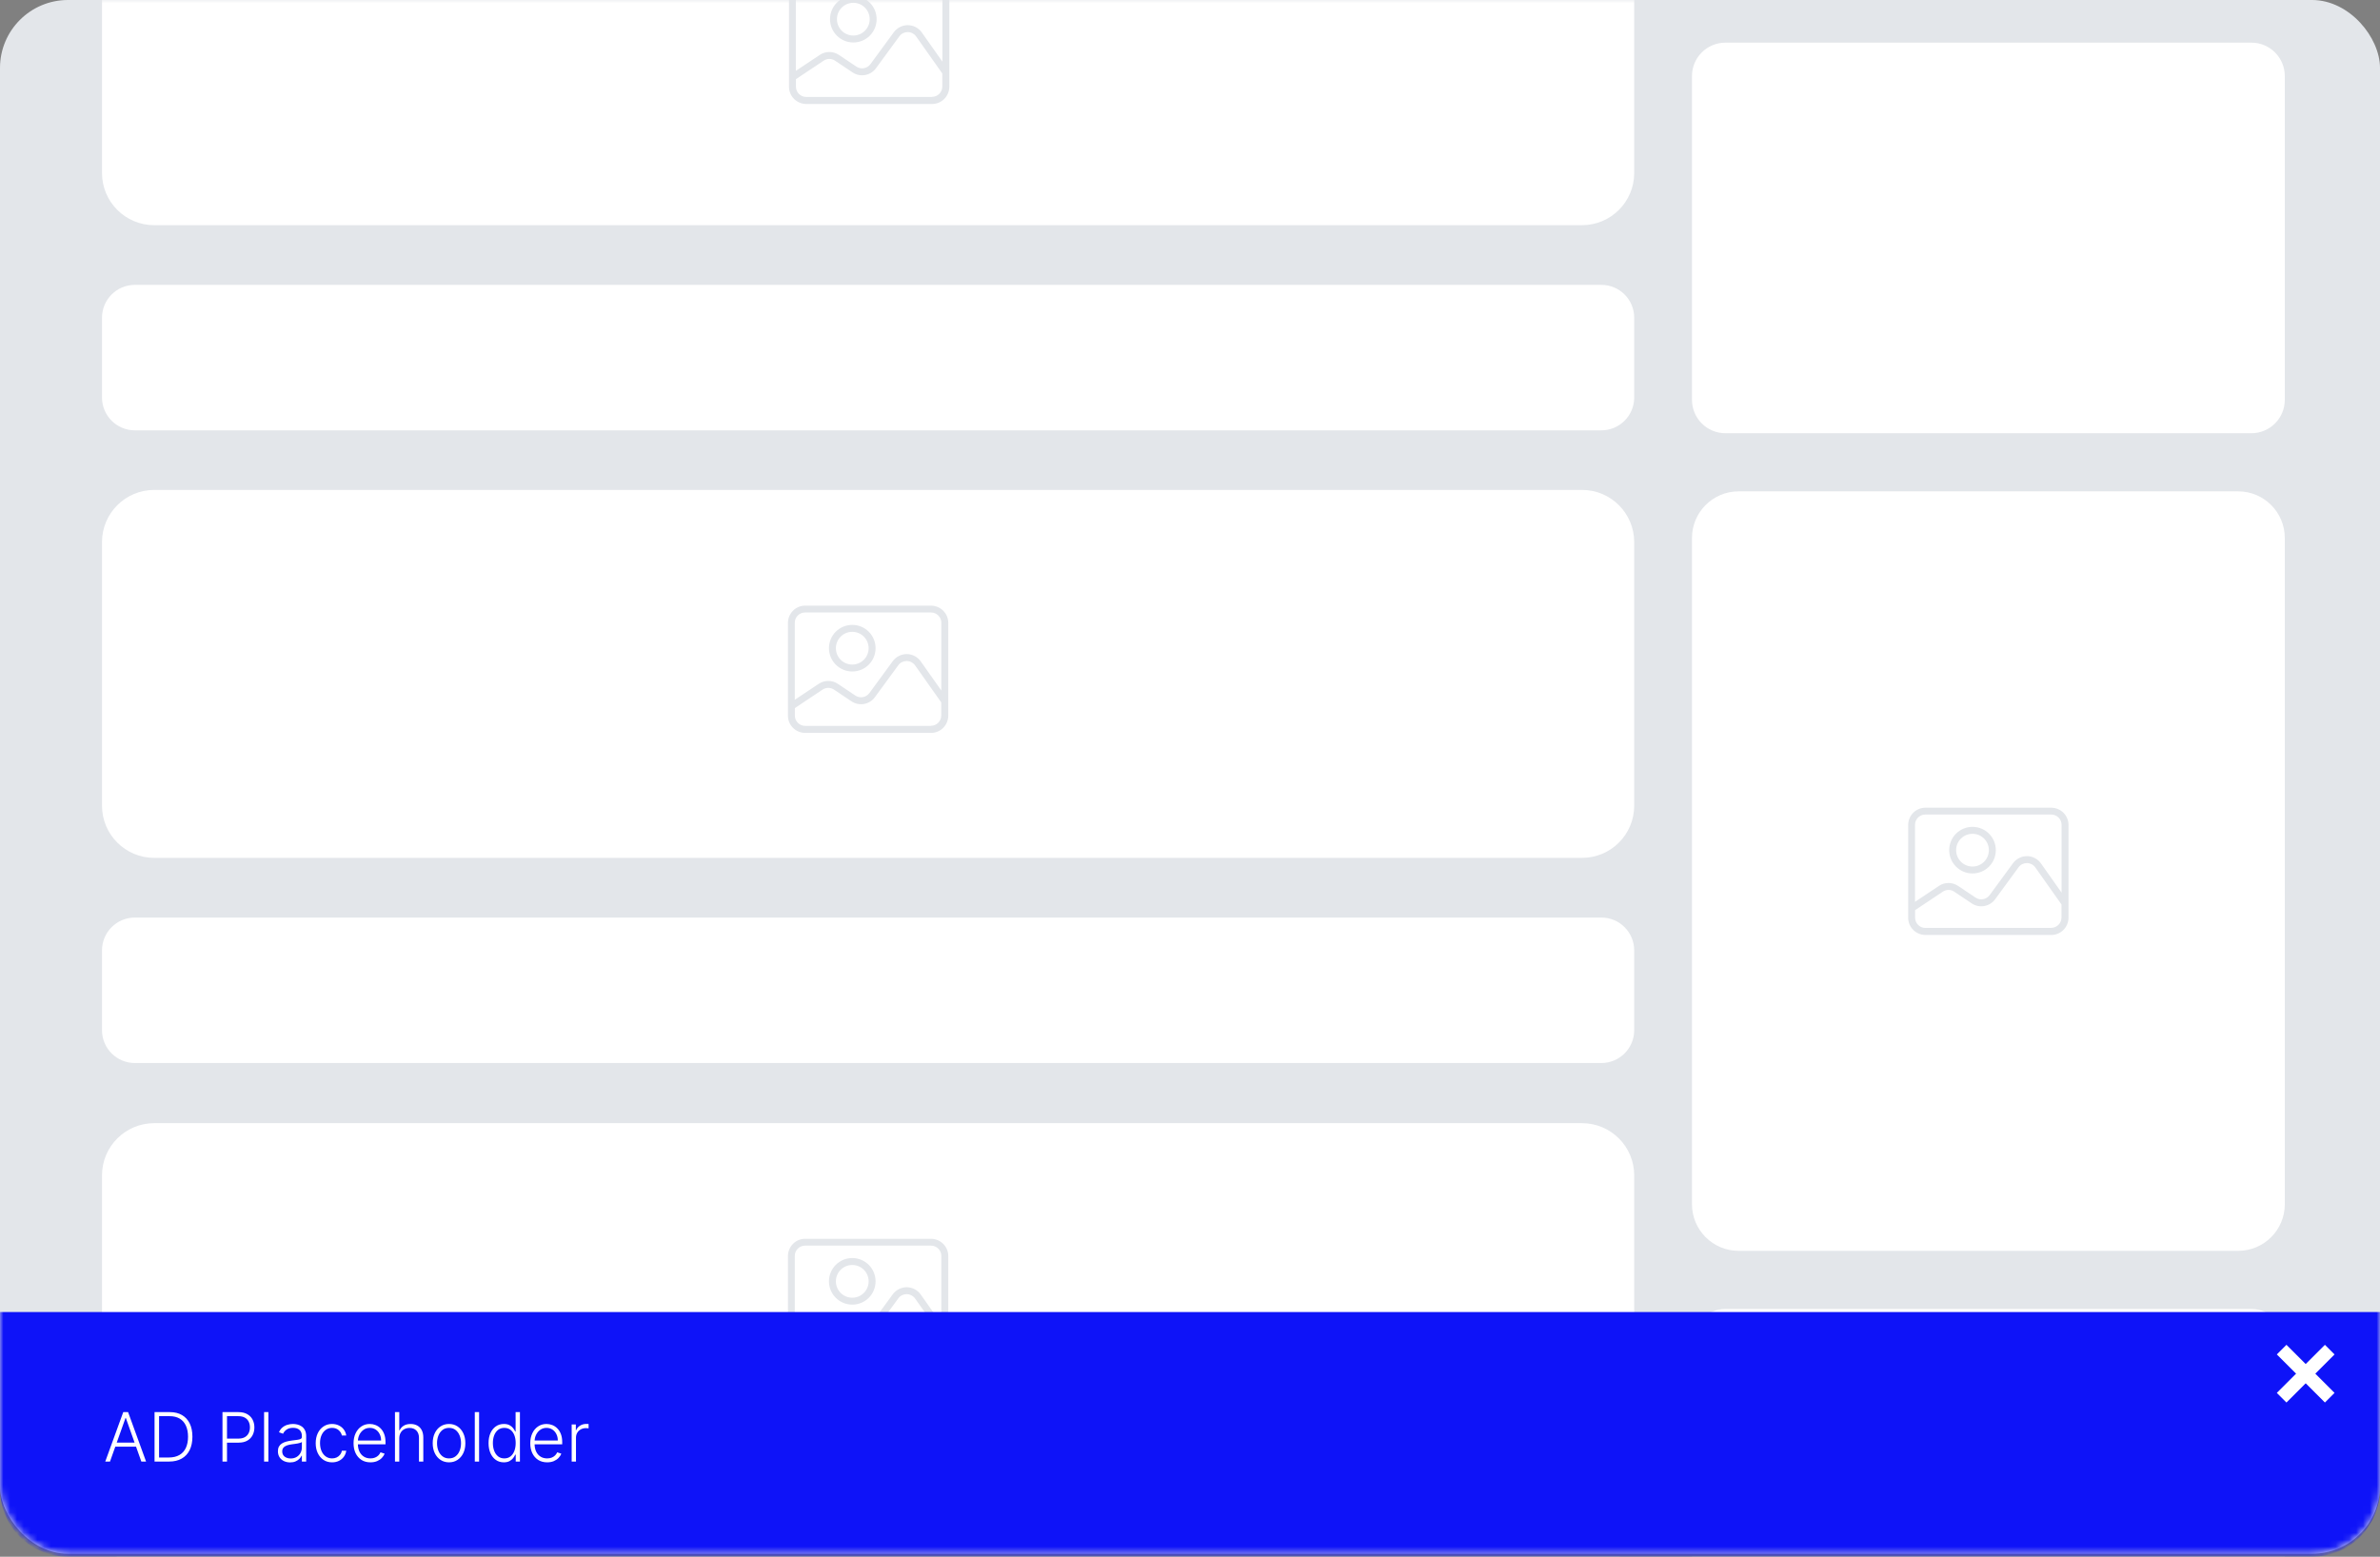 <svg width="350" height="229" viewBox="0 0 350 229" fill="none" xmlns="http://www.w3.org/2000/svg">
<rect x="0" y="0" width="350" height="229" fill="#808080" stroke="none"/>
<rect width="350" height="228.571" rx="10" fill="#E3E6EA"/>
<mask id="mask0_11609_14365" style="mask-type:alpha" maskUnits="userSpaceOnUse" x="0" y="0" width="350" height="229">
<rect width="350" height="228.571" rx="10" fill="#D9D9D9"/>
</mask>
<g mask="url(#mask0_11609_14365)">
<path d="M331.086 6.274H253.735C251.021 6.274 248.821 8.475 248.821 11.188V58.814C248.821 61.528 251.021 63.728 253.735 63.728H331.086C333.8 63.728 336 61.528 336 58.814V11.188C336 8.475 333.8 6.274 331.086 6.274Z" fill="white"/>
<path d="M235.495 41.906H19.829C17.162 41.906 15 44.068 15 46.735V58.475C15 61.142 17.162 63.304 19.829 63.304H235.495C238.162 63.304 240.324 61.142 240.324 58.475V46.735C240.324 44.068 238.162 41.906 235.495 41.906Z" fill="white"/>
<path d="M235.495 134.976H19.829C17.162 134.976 15 137.138 15 139.805V151.545C15 154.212 17.162 156.374 19.829 156.374H235.495C238.162 156.374 240.324 154.212 240.324 151.545V139.805C240.324 137.138 238.162 134.976 235.495 134.976Z" fill="white"/>
<path d="M232.649 -21H22.676C18.436 -21 15 -17.564 15 -13.324V25.45C15 29.689 18.436 33.125 22.676 33.125H232.649C236.888 33.125 240.324 29.689 240.324 25.45V-13.324C240.324 -17.564 236.888 -21 232.649 -21Z" fill="white"/>
<path d="M125.489 6.247C127.386 6.247 128.916 4.718 128.916 2.82C128.916 0.923 127.386 -0.607 125.489 -0.607C123.591 -0.607 122.062 0.923 122.062 2.82C122.062 4.704 123.591 6.247 125.489 6.247ZM125.489 0.413C126.82 0.413 127.896 1.489 127.896 2.82C127.896 4.151 126.82 5.228 125.489 5.228C124.157 5.228 123.081 4.151 123.081 2.82C123.081 1.489 124.157 0.413 125.489 0.413Z" fill="#E3E6EA"/>
<path d="M137.073 -3.425H118.563C117.161 -3.425 116.043 -2.292 116.029 -0.89V12.761C116.029 14.163 117.161 15.282 118.563 15.296H137.073C138.475 15.296 139.593 14.163 139.608 12.761V-0.89C139.608 -2.292 138.475 -3.411 137.073 -3.425ZM118.563 -2.42H137.073C137.908 -2.42 138.588 -1.74 138.588 -0.905V9.065L135.557 4.774C135.09 4.109 134.325 3.712 133.518 3.698C132.711 3.698 131.932 4.08 131.45 4.732L128.009 9.433C127.528 10.085 126.621 10.255 125.942 9.802L123.364 8.074C122.515 7.507 121.41 7.507 120.56 8.074L117.034 10.425V-0.905C117.034 -1.74 117.714 -2.42 118.549 -2.42H118.563ZM137.073 14.262H118.563C117.728 14.262 117.048 13.583 117.048 12.747V11.643L121.127 8.924C121.637 8.584 122.302 8.584 122.798 8.924L125.375 10.651C126.494 11.402 128.023 11.133 128.816 10.042L132.258 5.341C132.541 4.944 133.008 4.718 133.49 4.718C133.971 4.718 134.439 4.958 134.722 5.355L138.574 10.807V12.733C138.574 13.569 137.894 14.248 137.058 14.248L137.073 14.262Z" fill="#E3E6EA"/>
<path d="M331.086 192.555H253.735C251.021 192.555 248.821 194.755 248.821 197.469V245.095C248.821 247.808 251.021 250.009 253.735 250.009H331.086C333.8 250.009 336 247.808 336 245.095V197.469C336 194.755 333.8 192.555 331.086 192.555Z" fill="white"/>
<path d="M329.146 72.281H255.675C251.89 72.281 248.821 75.35 248.821 79.135V177.148C248.821 180.933 251.89 184.002 255.675 184.002H329.146C332.931 184.002 336 180.933 336 177.148V79.135C336 75.35 332.931 72.281 329.146 72.281Z" fill="white"/>
<path d="M290.074 128.488C291.971 128.488 293.501 126.959 293.501 125.061C293.501 123.164 291.971 121.634 290.074 121.634C288.176 121.634 286.647 123.164 286.647 125.061C286.647 126.945 288.176 128.488 290.074 128.488ZM290.074 122.654C291.405 122.654 292.481 123.73 292.481 125.061C292.481 126.393 291.405 127.469 290.074 127.469C288.743 127.469 287.666 126.393 287.666 125.061C287.666 123.73 288.743 122.654 290.074 122.654Z" fill="#E3E6EA"/>
<path d="M301.658 118.816H283.149C281.747 118.816 280.628 119.949 280.614 121.351V135.003C280.614 136.405 281.747 137.523 283.149 137.537H301.658C303.06 137.537 304.179 136.405 304.193 135.003V121.351C304.193 119.949 303.06 118.83 301.658 118.816ZM283.149 119.821H301.658C302.493 119.821 303.173 120.501 303.173 121.337V131.306L300.143 127.015C299.675 126.35 298.911 125.953 298.103 125.939C297.296 125.939 296.517 126.322 296.036 126.973L292.594 131.675C292.113 132.326 291.207 132.496 290.527 132.043L287.949 130.315C287.1 129.749 285.995 129.749 285.145 130.315L281.619 132.666V121.337C281.619 120.501 282.299 119.821 283.135 119.821H283.149ZM301.658 136.504H283.149C282.313 136.504 281.633 135.824 281.633 134.988V133.884L285.712 131.165C286.222 130.825 286.887 130.825 287.383 131.165L289.96 132.893C291.079 133.643 292.609 133.374 293.402 132.284L296.843 127.582C297.126 127.185 297.593 126.959 298.075 126.959C298.556 126.959 299.024 127.2 299.307 127.596L303.159 133.048V134.974C303.159 135.81 302.479 136.49 301.644 136.49L301.658 136.504Z" fill="#E3E6EA"/>
<path d="M232.649 72.07H22.676C18.436 72.07 15 75.506 15 79.745V118.52C15 122.759 18.436 126.195 22.676 126.195H232.649C236.888 126.195 240.324 122.759 240.324 118.52V79.745C240.324 75.506 236.888 72.07 232.649 72.07Z" fill="white"/>
<path d="M125.333 98.778C127.23 98.778 128.76 97.249 128.76 95.351C128.76 93.454 127.23 91.924 125.333 91.924C123.435 91.924 121.906 93.454 121.906 95.351C121.906 97.235 123.435 98.778 125.333 98.778ZM125.333 92.944C126.664 92.944 127.74 94.02 127.74 95.351C127.74 96.683 126.664 97.759 125.333 97.759C124.001 97.759 122.925 96.683 122.925 95.351C122.925 94.02 124.001 92.944 125.333 92.944Z" fill="#E3E6EA"/>
<path d="M136.917 89.092H118.408C117.006 89.092 115.887 90.225 115.873 91.627V105.278C115.873 106.68 117.006 107.799 118.408 107.813H136.917C138.319 107.813 139.438 106.68 139.452 105.278V91.627C139.452 90.225 138.319 89.106 136.917 89.092ZM118.408 90.097H136.917C137.752 90.097 138.432 90.777 138.432 91.613V101.582L135.402 97.291C134.934 96.626 134.17 96.229 133.362 96.215C132.555 96.215 131.776 96.597 131.295 97.249L127.853 101.95C127.372 102.602 126.466 102.772 125.786 102.319L123.208 100.591C122.359 100.025 121.254 100.025 120.404 100.591L116.878 102.942V91.613C116.878 90.777 117.558 90.097 118.394 90.097H118.408ZM136.917 106.78H118.408C117.572 106.78 116.892 106.1 116.892 105.264V104.16L120.971 101.441C121.481 101.101 122.146 101.101 122.642 101.441L125.219 103.168C126.338 103.919 127.868 103.65 128.661 102.559L132.102 97.858C132.385 97.461 132.853 97.235 133.334 97.235C133.815 97.235 134.283 97.475 134.566 97.872L138.418 103.324V105.25C138.418 106.086 137.738 106.765 136.903 106.765L136.917 106.78Z" fill="#E3E6EA"/>
<path d="M235.495 228.115H19.829C17.162 228.115 15 230.277 15 232.944V244.684C15 247.351 17.162 249.513 19.829 249.513H235.495C238.162 249.513 240.324 247.351 240.324 244.684V232.944C240.324 230.277 238.162 228.115 235.495 228.115Z" fill="white"/>
<path d="M232.649 165.223H22.676C18.436 165.223 15 168.66 15 172.899V211.673C15 215.912 18.436 219.349 22.676 219.349H232.649C236.888 219.349 240.324 215.912 240.324 211.673V172.899C240.324 168.66 236.888 165.223 232.649 165.223Z" fill="white"/>
<path d="M125.333 191.917C127.23 191.917 128.76 190.388 128.76 188.49C128.76 186.592 127.23 185.063 125.333 185.063C123.435 185.063 121.906 186.592 121.906 188.49C121.906 190.374 123.435 191.917 125.333 191.917ZM125.333 186.083C126.664 186.083 127.74 187.159 127.74 188.49C127.74 189.821 126.664 190.898 125.333 190.898C124.001 190.898 122.925 189.821 122.925 188.49C122.925 187.159 124.001 186.083 125.333 186.083Z" fill="#E3E6EA"/>
<path d="M136.917 182.23H118.408C117.006 182.23 115.887 183.363 115.873 184.765V198.417C115.873 199.819 117.006 200.938 118.408 200.952H136.917C138.319 200.952 139.438 199.819 139.452 198.417V184.765C139.452 183.363 138.319 182.245 136.917 182.23ZM118.408 183.236H136.917C137.752 183.236 138.432 183.916 138.432 184.751V194.721L135.402 190.43C134.934 189.764 134.17 189.368 133.362 189.354C132.555 189.354 131.776 189.736 131.295 190.388L127.853 195.089C127.372 195.741 126.466 195.911 125.786 195.457L123.208 193.73C122.359 193.163 121.254 193.163 120.404 193.73L116.878 196.08V184.751C116.878 183.916 117.558 183.236 118.394 183.236H118.408ZM136.917 199.918H118.408C117.572 199.918 116.892 199.239 116.892 198.403V197.298L120.971 194.579C121.481 194.239 122.146 194.239 122.642 194.579L125.219 196.307C126.338 197.058 127.868 196.789 128.661 195.698L132.102 190.996C132.385 190.6 132.853 190.373 133.334 190.373C133.815 190.373 134.283 190.614 134.566 191.011L138.418 196.463V198.389C138.418 199.224 137.738 199.904 136.903 199.904L136.917 199.918Z" fill="#E3E6EA"/>
<path d="M0 193H350V219C350 224.523 345.523 229 340 229H10C4.477 229 0 224.523 0 219V193Z" fill="#0E13F8"/>
<path d="M16.176 215H15.48L18.125 207.727H18.836L21.481 215H20.785L18.505 208.59H18.456L16.176 215ZM16.677 212.212H20.284V212.809H16.677V212.212ZM24.858 215H22.728V207.727H24.986C25.68 207.727 26.273 207.872 26.765 208.161C27.26 208.449 27.639 208.864 27.902 209.403C28.164 209.943 28.296 210.591 28.296 211.346C28.296 212.108 28.161 212.763 27.891 213.31C27.623 213.854 27.233 214.272 26.719 214.563C26.208 214.854 25.587 215 24.858 215ZM23.392 214.403H24.819C25.444 214.403 25.967 214.28 26.389 214.034C26.81 213.788 27.126 213.436 27.337 212.979C27.548 212.522 27.653 211.978 27.653 211.346C27.651 210.719 27.547 210.179 27.341 209.727C27.137 209.274 26.834 208.928 26.431 208.686C26.031 208.445 25.537 208.324 24.947 208.324H23.392V214.403ZM32.718 215V207.727H35.065C35.581 207.727 36.012 207.827 36.358 208.026C36.706 208.222 36.967 208.49 37.143 208.828C37.32 209.167 37.409 209.548 37.409 209.972C37.409 210.395 37.321 210.778 37.146 211.119C36.971 211.457 36.711 211.726 36.365 211.925C36.019 212.121 35.59 212.219 35.076 212.219H33.229V211.623H35.058C35.439 211.623 35.755 211.552 36.006 211.41C36.257 211.265 36.444 211.069 36.567 210.82C36.693 210.572 36.755 210.289 36.755 209.972C36.755 209.654 36.693 209.371 36.567 209.123C36.444 208.874 36.256 208.679 36.003 208.537C35.752 208.395 35.433 208.324 35.047 208.324H33.382V215H32.718ZM39.469 207.727V215H38.837V207.727H39.469ZM42.665 215.124C42.336 215.124 42.035 215.06 41.763 214.933C41.49 214.802 41.274 214.615 41.113 214.371C40.952 214.125 40.871 213.827 40.871 213.477C40.871 213.207 40.922 212.979 41.024 212.795C41.126 212.61 41.27 212.459 41.457 212.34C41.644 212.222 41.866 212.128 42.121 212.06C42.377 211.991 42.659 211.938 42.966 211.9C43.272 211.862 43.53 211.829 43.741 211.8C43.954 211.772 44.116 211.727 44.227 211.665C44.338 211.604 44.394 211.504 44.394 211.367V211.239C44.394 210.868 44.283 210.575 44.06 210.362C43.84 210.147 43.523 210.039 43.108 210.039C42.715 210.039 42.395 210.125 42.146 210.298C41.9 210.471 41.727 210.675 41.628 210.909L41.028 210.692C41.151 210.394 41.321 210.156 41.539 209.979C41.757 209.799 42.001 209.67 42.27 209.592C42.54 209.511 42.814 209.471 43.091 209.471C43.299 209.471 43.516 209.498 43.741 209.553C43.968 209.607 44.179 209.702 44.373 209.837C44.567 209.969 44.724 210.155 44.845 210.394C44.966 210.631 45.026 210.932 45.026 211.296V215H44.394V214.137H44.355C44.279 214.298 44.167 214.454 44.018 214.606C43.868 214.757 43.681 214.882 43.456 214.979C43.232 215.076 42.968 215.124 42.665 215.124ZM42.75 214.545C43.086 214.545 43.377 214.471 43.623 214.322C43.87 214.173 44.059 213.975 44.192 213.729C44.327 213.48 44.394 213.207 44.394 212.908V212.12C44.347 212.165 44.267 212.205 44.156 212.241C44.047 212.276 43.92 212.308 43.776 212.337C43.634 212.363 43.492 212.385 43.35 212.404C43.208 212.423 43.08 212.44 42.966 212.454C42.659 212.492 42.396 212.551 42.178 212.631C41.96 212.712 41.793 212.823 41.677 212.965C41.561 213.105 41.503 213.285 41.503 213.505C41.503 213.836 41.622 214.093 41.858 214.276C42.095 214.455 42.392 214.545 42.75 214.545ZM48.838 215.114C48.351 215.114 47.926 214.992 47.563 214.748C47.203 214.504 46.924 214.17 46.725 213.746C46.526 213.323 46.427 212.84 46.427 212.298C46.427 211.751 46.528 211.264 46.729 210.838C46.932 210.412 47.214 210.078 47.574 209.837C47.934 209.593 48.352 209.471 48.828 209.471C49.192 209.471 49.522 209.542 49.818 209.684C50.114 209.824 50.358 210.021 50.55 210.277C50.744 210.53 50.866 210.826 50.916 211.165H50.276C50.21 210.857 50.05 210.594 49.797 210.376C49.546 210.156 49.227 210.046 48.838 210.046C48.49 210.046 48.182 210.141 47.915 210.33C47.647 210.517 47.438 210.779 47.286 211.115C47.137 211.449 47.063 211.836 47.063 212.276C47.063 212.719 47.136 213.111 47.283 213.452C47.43 213.79 47.636 214.055 47.901 214.247C48.168 214.439 48.481 214.535 48.838 214.535C49.08 214.535 49.3 214.49 49.499 214.4C49.7 214.308 49.868 214.177 50.003 214.009C50.14 213.841 50.233 213.641 50.28 213.409H50.919C50.872 213.738 50.755 214.032 50.568 214.29C50.383 214.545 50.143 214.747 49.847 214.893C49.553 215.04 49.217 215.114 48.838 215.114ZM54.479 215.114C53.97 215.114 53.53 214.995 53.158 214.759C52.786 214.519 52.499 214.189 52.295 213.768C52.094 213.344 51.993 212.856 51.993 212.305C51.993 211.755 52.094 211.268 52.295 210.842C52.499 210.413 52.779 210.078 53.137 209.837C53.497 209.593 53.912 209.471 54.383 209.471C54.679 209.471 54.965 209.525 55.239 209.634C55.514 209.741 55.76 209.905 55.978 210.128C56.198 210.348 56.372 210.626 56.5 210.962C56.628 211.296 56.692 211.692 56.692 212.148V212.461H52.43V211.903H56.045C56.045 211.553 55.974 211.238 55.832 210.959C55.693 210.677 55.497 210.455 55.246 210.291C54.998 210.128 54.71 210.046 54.383 210.046C54.038 210.046 53.733 210.138 53.471 210.323C53.208 210.508 53.002 210.752 52.853 211.055C52.706 211.358 52.632 211.689 52.629 212.049V212.383C52.629 212.816 52.704 213.195 52.853 213.519C53.004 213.841 53.219 214.091 53.496 214.268C53.773 214.446 54.1 214.535 54.479 214.535C54.737 214.535 54.963 214.495 55.157 214.414C55.354 214.334 55.519 214.226 55.651 214.091C55.786 213.954 55.888 213.803 55.956 213.64L56.557 213.835C56.474 214.065 56.338 214.277 56.148 214.471C55.961 214.665 55.727 214.821 55.445 214.94C55.166 215.056 54.844 215.114 54.479 215.114ZM58.717 211.591V215H58.084V207.727H58.717V210.401H58.773C58.901 210.12 59.099 209.895 59.367 209.727C59.636 209.558 59.977 209.474 60.389 209.474C60.758 209.474 61.083 209.55 61.362 209.702C61.642 209.853 61.859 210.077 62.016 210.373C62.172 210.669 62.25 211.033 62.25 211.467V215H61.614V211.506C61.614 211.056 61.489 210.702 61.238 210.444C60.989 210.183 60.653 210.053 60.229 210.053C59.938 210.053 59.679 210.115 59.452 210.238C59.224 210.361 59.044 210.539 58.912 210.771C58.782 211 58.717 211.274 58.717 211.591ZM66.035 215.114C65.564 215.114 65.147 214.994 64.785 214.755C64.425 214.516 64.143 214.186 63.94 213.764C63.736 213.34 63.634 212.852 63.634 212.298C63.634 211.739 63.736 211.248 63.94 210.824C64.143 210.398 64.425 210.066 64.785 209.83C65.147 209.59 65.564 209.471 66.035 209.471C66.506 209.471 66.921 209.59 67.281 209.83C67.641 210.069 67.923 210.4 68.126 210.824C68.332 211.248 68.435 211.739 68.435 212.298C68.435 212.852 68.333 213.34 68.13 213.764C67.926 214.186 67.643 214.516 67.281 214.755C66.921 214.994 66.506 215.114 66.035 215.114ZM66.035 214.535C66.413 214.535 66.734 214.433 66.997 214.229C67.26 214.026 67.459 213.755 67.594 213.416C67.731 213.078 67.799 212.705 67.799 212.298C67.799 211.89 67.731 211.516 67.594 211.175C67.459 210.835 67.26 210.561 66.997 210.355C66.734 210.149 66.413 210.046 66.035 210.046C65.658 210.046 65.337 210.149 65.072 210.355C64.809 210.561 64.609 210.835 64.472 211.175C64.337 211.516 64.27 211.89 64.27 212.298C64.27 212.705 64.337 213.078 64.472 213.416C64.609 213.755 64.809 214.026 65.072 214.229C65.335 214.433 65.656 214.535 66.035 214.535ZM70.455 207.727V215H69.823V207.727H70.455ZM74.091 215.114C73.644 215.114 73.252 214.995 72.916 214.759C72.58 214.522 72.317 214.192 72.127 213.768C71.941 213.344 71.847 212.85 71.847 212.287C71.847 211.726 71.941 211.235 72.127 210.813C72.317 210.389 72.581 210.06 72.919 209.826C73.258 209.589 73.652 209.471 74.102 209.471C74.433 209.471 74.709 209.53 74.929 209.648C75.15 209.764 75.326 209.909 75.459 210.082C75.591 210.254 75.694 210.423 75.767 210.586H75.824V207.727H76.46V215H75.842V213.988H75.767C75.694 214.154 75.59 214.324 75.455 214.499C75.32 214.672 75.141 214.818 74.919 214.936C74.698 215.054 74.423 215.114 74.091 215.114ZM74.166 214.535C74.519 214.535 74.819 214.439 75.068 214.247C75.316 214.053 75.506 213.787 75.636 213.448C75.769 213.107 75.835 212.717 75.835 212.276C75.835 211.841 75.77 211.456 75.64 211.122C75.509 210.786 75.32 210.523 75.071 210.334C74.823 210.142 74.521 210.046 74.166 210.046C73.801 210.046 73.493 210.146 73.243 210.344C72.994 210.541 72.805 210.807 72.674 211.143C72.546 211.48 72.483 211.857 72.483 212.276C72.483 212.7 72.548 213.082 72.678 213.423C72.808 213.764 72.998 214.035 73.246 214.237C73.497 214.435 73.804 214.535 74.166 214.535ZM80.466 215.114C79.957 215.114 79.516 214.995 79.144 214.759C78.773 214.519 78.485 214.189 78.282 213.768C78.08 213.344 77.98 212.856 77.98 212.305C77.98 211.755 78.08 211.268 78.282 210.842C78.485 210.413 78.766 210.078 79.123 209.837C79.483 209.593 79.899 209.471 80.37 209.471C80.666 209.471 80.951 209.525 81.225 209.634C81.5 209.741 81.746 209.905 81.964 210.128C82.184 210.348 82.358 210.626 82.486 210.962C82.614 211.296 82.678 211.692 82.678 212.148V212.461H78.416V211.903H82.032C82.032 211.553 81.961 211.238 81.819 210.959C81.679 210.677 81.484 210.455 81.233 210.291C80.984 210.128 80.696 210.046 80.37 210.046C80.024 210.046 79.72 210.138 79.457 210.323C79.194 210.508 78.988 210.752 78.839 211.055C78.692 211.358 78.618 211.689 78.615 212.049V212.383C78.615 212.816 78.69 213.195 78.839 213.519C78.991 213.841 79.205 214.091 79.482 214.268C79.759 214.446 80.087 214.535 80.466 214.535C80.724 214.535 80.95 214.495 81.144 214.414C81.34 214.334 81.505 214.226 81.637 214.091C81.772 213.954 81.874 213.803 81.943 213.64L82.543 213.835C82.46 214.065 82.324 214.277 82.135 214.471C81.948 214.665 81.713 214.821 81.431 214.94C81.152 215.056 80.83 215.114 80.466 215.114ZM84.071 215V209.545H84.685V210.384H84.731C84.84 210.109 85.03 209.888 85.299 209.719C85.572 209.549 85.88 209.464 86.223 209.464C86.275 209.464 86.333 209.465 86.397 209.467C86.461 209.47 86.514 209.472 86.557 209.474V210.117C86.528 210.112 86.478 210.105 86.407 210.096C86.337 210.086 86.26 210.082 86.177 210.082C85.893 210.082 85.639 210.142 85.417 210.263C85.197 210.381 85.022 210.546 84.895 210.756C84.767 210.967 84.703 211.207 84.703 211.477V215H84.071Z" fill="white"/>
<rect x="341.899" y="197.829" width="2" height="10" transform="rotate(45 341.899 197.829)" fill="white"/>
<rect x="343.314" y="204.899" width="2" height="10" transform="rotate(135 343.314 204.899)" fill="white"/>
</g>
</svg>
